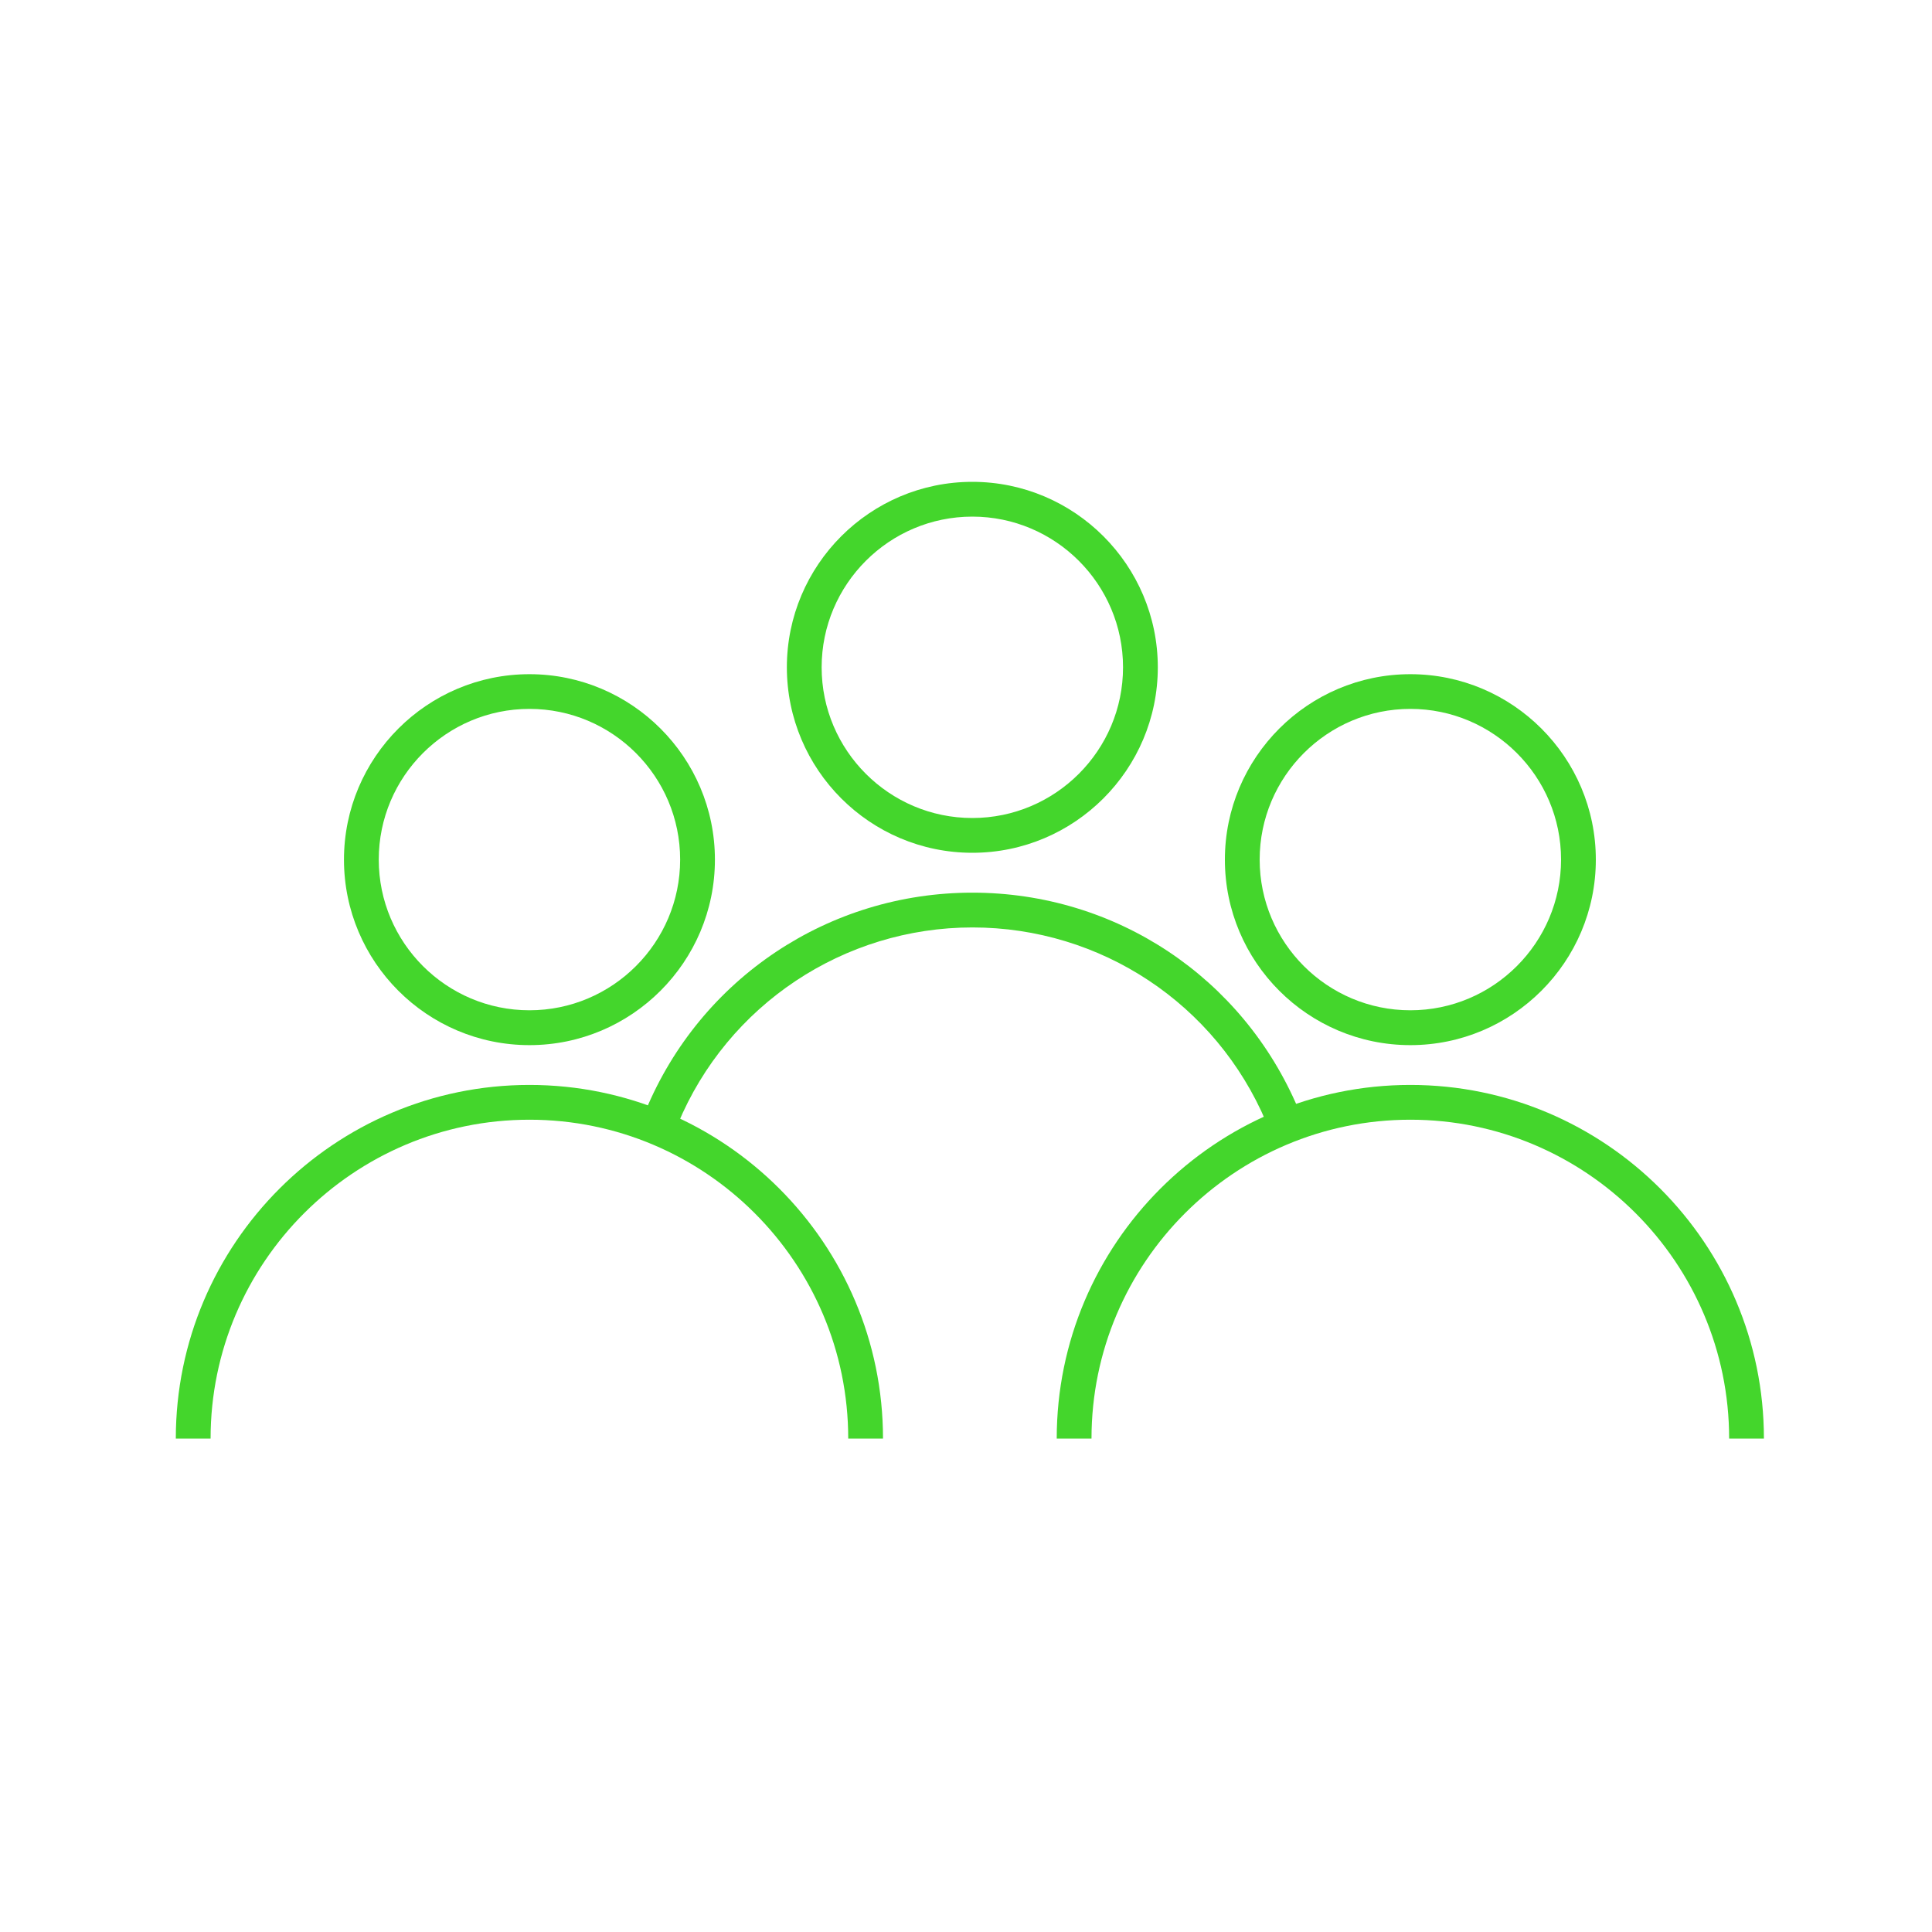 <?xml version="1.0" encoding="UTF-8"?>
<svg id="Layer_1" xmlns="http://www.w3.org/2000/svg" version="1.1" viewBox="0 0 250 250">
  <!-- Generator: Adobe Illustrator 29.3.1, SVG Export Plug-In . SVG Version: 2.1.0 Build 151)  -->
  <defs>
    <style>
      .st0 {
        fill: #44d62c;
      }
    </style>
  </defs>
  <path class="st0" d="M114.26,186.15h-4.5c0-22.75-18.51-41.26-41.25-41.26s-41.26,18.51-41.26,41.26h-4.5c0-25.23,20.53-45.76,45.76-45.76s45.75,20.53,45.75,45.76ZM68.51,135.24c-13.24,0-24-10.77-24-24s10.77-24,24-24,24,10.77,24,24-10.77,24-24,24ZM68.51,91.73c-10.75,0-19.5,8.75-19.5,19.5s8.75,19.5,19.5,19.5,19.5-8.75,19.5-19.5-8.75-19.5-19.5-19.5Z"/>
  <path class="st0" d="M228.25,186.15h-4.5c0-22.75-18.51-41.26-41.25-41.26s-41.26,18.51-41.26,41.26h-4.5c0-25.23,20.53-45.76,45.76-45.76s45.75,20.53,45.75,45.76ZM182.5,135.24c-13.24,0-24-10.77-24-24s10.77-24,24-24,24,10.77,24,24-10.77,24-24,24ZM182.5,91.73c-10.75,0-19.5,8.75-19.5,19.5s8.75,19.5,19.5,19.5,19.5-8.75,19.5-19.5-8.75-19.5-19.5-19.5Z"/>
  <path class="st0" d="M87.7,145.46l-4.16-1.73c7.12-17.14,23.71-28.22,42.28-28.22s34.97,10.97,42.16,27.94l-4.14,1.75c-6.48-15.3-21.4-25.19-38.01-25.19s-31.7,9.99-38.12,25.45ZM125.82,110.35c-13.24,0-24-10.77-24-24s10.77-24,24-24,24,10.77,24,24-10.77,24-24,24ZM125.82,66.85c-10.75,0-19.5,8.75-19.5,19.5s8.75,19.5,19.5,19.5,19.5-8.75,19.5-19.5-8.75-19.5-19.5-19.5Z"/>
</svg>